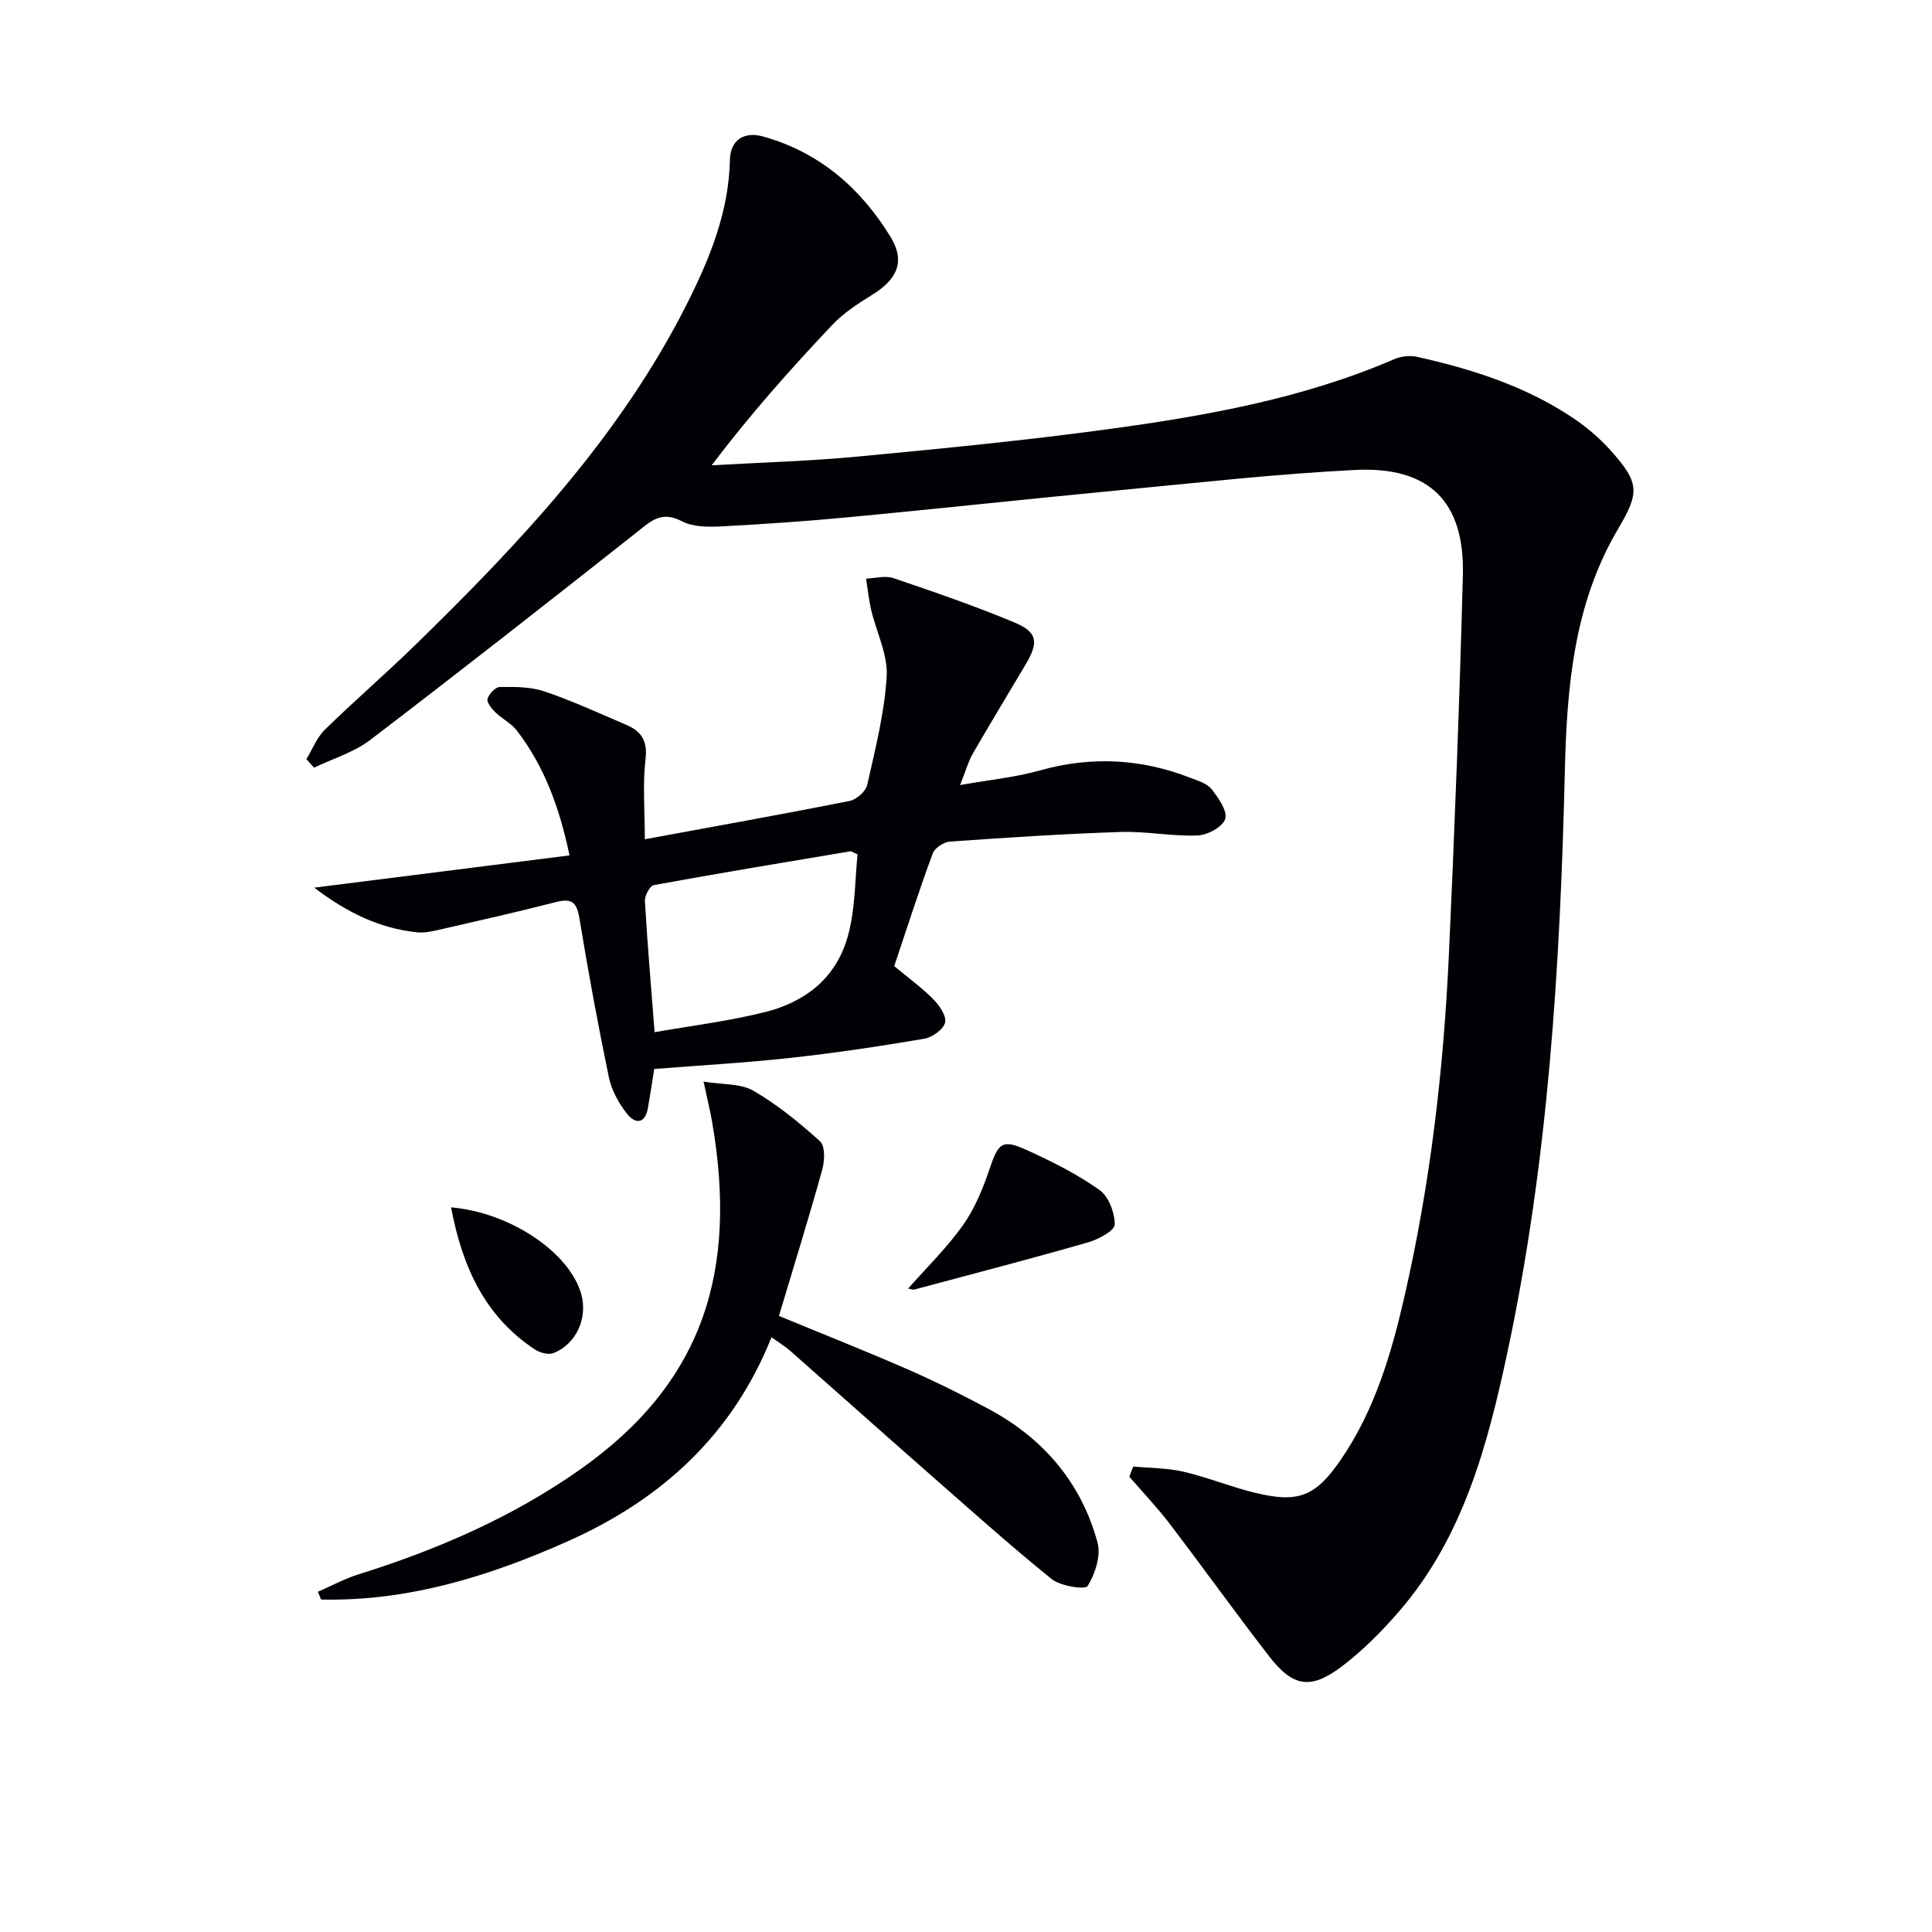 <svg enable-background="new 0 0 400 400" viewBox="0 0 400 400" xmlns="http://www.w3.org/2000/svg"><g fill="#010105"><path d="m234.63 303.63c3.47.33 7.02.29 10.39 1.07 4.99 1.16 9.79 3.14 14.77 4.35 9.03 2.21 12.58.8 17.83-6.86 7.08-10.34 10.51-22.14 13.25-34.16 5.26-23.06 8-46.48 9.09-70.08 1.21-26.25 2.22-52.52 2.91-78.79.4-15.32-6.93-22.64-22.37-21.86-16.42.83-32.8 2.68-49.18 4.24-18.35 1.75-36.68 3.75-55.03 5.49-8.94.85-17.9 1.48-26.86 1.95-2.77.14-5.97.15-8.28-1.07-4.28-2.26-6.51.08-9.44 2.39-18.28 14.43-36.59 28.81-55.11 42.93-3.36 2.56-7.7 3.84-11.59 5.71-.52-.59-1.05-1.18-1.57-1.77 1.25-2.05 2.15-4.47 3.82-6.1 6.07-5.94 12.51-11.48 18.59-17.41 21.76-21.2 42.51-43.25 56.37-70.74 4.72-9.37 8.67-19.01 8.9-29.81.09-4.08 2.87-5.97 6.91-4.84 11.63 3.25 20.19 10.71 26.35 20.78 3.11 5.09 1.38 8.78-3.79 11.98-2.95 1.82-5.97 3.79-8.32 6.28-8.64 9.15-17.02 18.56-24.93 29.03 10.15-.59 20.33-.87 30.44-1.83 17.36-1.65 34.73-3.34 52-5.7 20.09-2.75 40.05-6.32 58.87-14.44 1.4-.61 3.26-.82 4.74-.49 11.4 2.54 22.46 6.08 32.26 12.64 2.87 1.92 5.59 4.24 7.88 6.81 5.82 6.55 6.01 8.53 1.55 16.05-9.26 15.63-10.68 32.81-11.1 50.46-.97 40.4-3.44 80.71-11.93 120.36-4.12 19.22-9.17 38.23-22.53 53.59-3.58 4.11-7.51 8.07-11.85 11.33-6.33 4.75-10.02 4.11-14.85-2.13-7.03-9.07-13.71-18.41-20.67-27.53-2.58-3.39-5.54-6.49-8.33-9.72.24-.7.53-1.4.81-2.11z"/><path d="m185.14 200.03c2.5 2.08 5.46 4.24 8.03 6.79 1.29 1.28 2.81 3.48 2.5 4.88-.32 1.41-2.65 3.08-4.31 3.36-9.15 1.55-18.35 2.94-27.58 3.95-9.39 1.03-18.84 1.56-28.33 2.31-.46 2.88-.84 5.48-1.3 8.06-.62 3.49-2.74 3.29-4.39 1.15-1.67-2.16-3.14-4.8-3.69-7.44-2.26-10.89-4.28-21.83-6.08-32.8-.52-3.16-1.33-4.44-4.74-3.56-8.15 2.09-16.37 3.94-24.57 5.82-1.44.33-2.98.63-4.42.47-7.71-.84-14.38-4.05-21.2-9.24 18.2-2.3 35.35-4.47 52.85-6.68-2.1-10.02-5.25-18.5-10.92-25.86-1.17-1.52-3.08-2.44-4.48-3.81-.76-.75-1.79-2.07-1.57-2.77.32-1.02 1.66-2.43 2.57-2.43 3.08-.03 6.36-.05 9.22.92 5.8 1.97 11.4 4.55 17.04 6.97 3.05 1.31 4.32 3.3 3.88 7.05-.61 5.19-.15 10.51-.15 16.59 14.4-2.65 28.41-5.16 42.37-7.92 1.44-.28 3.38-1.98 3.68-3.34 1.67-7.44 3.59-14.94 4.03-22.5.26-4.47-2.12-9.07-3.19-13.64-.51-2.15-.73-4.37-1.08-6.56 1.89-.07 3.97-.68 5.65-.11 8.44 2.86 16.89 5.77 25.1 9.2 4.77 1.99 5.01 4.09 2.3 8.66-3.64 6.14-7.35 12.23-10.91 18.41-.97 1.68-1.49 3.61-2.67 6.58 6.16-1.1 11.44-1.6 16.48-3.02 10.66-3 21.02-2.46 31.25 1.54 1.54.6 3.41 1.14 4.34 2.33 1.41 1.8 3.31 4.49 2.81 6.16-.48 1.63-3.67 3.35-5.73 3.43-5.29.2-10.63-.9-15.92-.73-11.79.39-23.56 1.16-35.33 1.99-1.27.09-3.14 1.31-3.56 2.43-2.81 7.6-5.29 15.32-7.98 23.36zm-49.61 13.67c7.7-1.35 15.63-2.31 23.3-4.27 3.98-1.02 8.2-3.11 11.1-5.95 7.54-7.36 6.68-17.35 7.62-26.59-.94-.4-1.26-.68-1.53-.63-13.56 2.27-27.13 4.52-40.65 6.99-.83.15-1.92 2.22-1.85 3.33.53 9.09 1.31 18.14 2.01 27.12z"/><path d="m161.27 272.45c8.98 3.71 17.92 7.24 26.72 11.09 5.63 2.46 11.14 5.21 16.56 8.1 11.39 6.07 19.29 15.25 22.68 27.72.74 2.72-.49 6.48-2.04 9.01-.49.8-5.62.04-7.47-1.45-8.9-7.21-17.44-14.87-26.05-22.43-9.38-8.24-18.69-16.56-28.06-24.81-1.09-.96-2.36-1.72-3.88-2.81-8.12 20.31-22.87 33.62-42.1 42.2-16.28 7.27-33.11 12.5-51.16 12.1-.22-.54-.43-1.07-.65-1.61 2.8-1.22 5.52-2.71 8.42-3.61 16.27-5.1 31.74-11.78 45.77-21.64 25.81-18.13 32.73-41.36 27.42-72.07-.39-2.26-.95-4.49-1.77-8.31 4 .66 7.7.37 10.33 1.9 4.97 2.89 9.53 6.6 13.8 10.48 1.07.97.96 4.01.45 5.84-2.79 10.05-5.89 20.02-8.97 30.3z"/><path d="m188.02 266.78c3.86-4.38 8.03-8.43 11.34-13.1 2.44-3.43 4.12-7.54 5.48-11.56 1.84-5.45 2.58-6.33 7.58-4.08 5.26 2.36 10.48 5 15.18 8.3 1.92 1.35 3.22 4.75 3.19 7.19-.02 1.28-3.37 3.07-5.49 3.68-11.93 3.42-23.93 6.56-35.92 9.76-.41.11-.92-.12-1.36-.19z"/><path d="m93.39 249.97c12.35 1.08 24.48 9.36 26.93 17.89 1.43 4.97-.98 10.43-5.74 12.28-1.05.41-2.82-.07-3.86-.76-10.37-6.86-15.01-17.14-17.33-29.41z"/></g></svg>